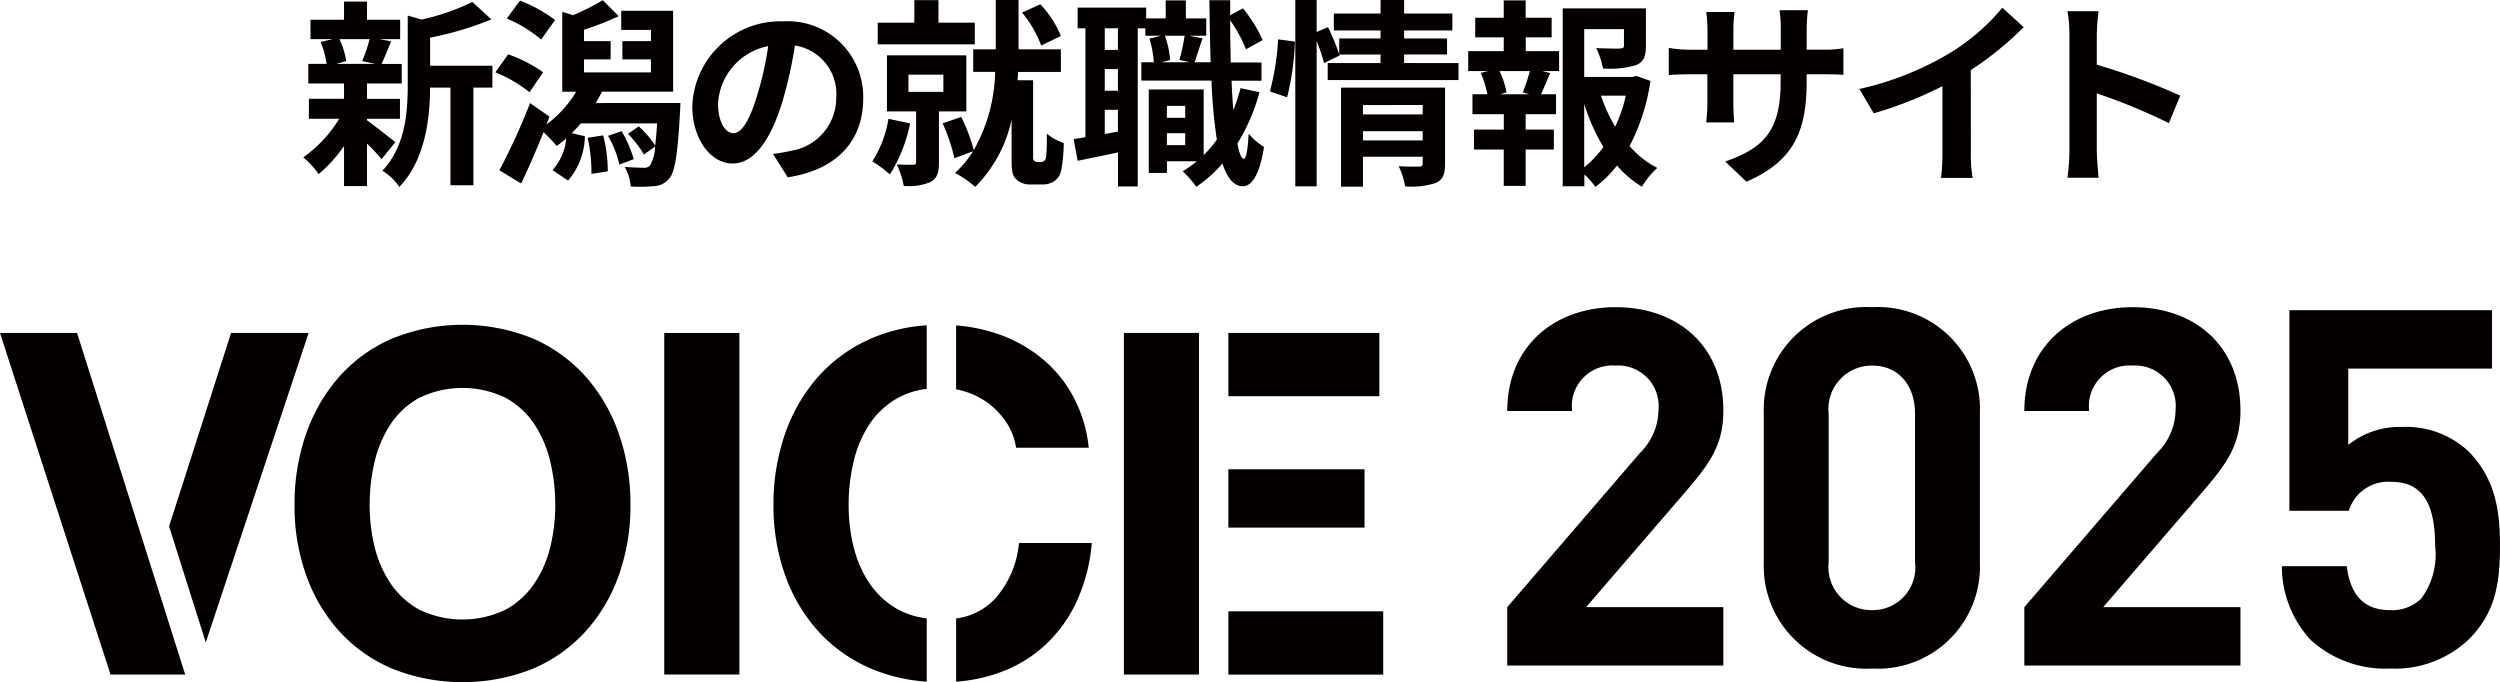 <svg xmlns="http://www.w3.org/2000/svg" width="150.263" height="41.003" viewBox="0 0 150.263 41.003">
  <g id="logo" transform="translate(-4406 6.164)">
    <g id="グループ_994" data-name="グループ 994" transform="translate(4406 12.356)">
      <path id="パス_95" data-name="パス 95" d="M33.75,29.953a10.276,10.276,0,0,1,1.984-3.435,9.075,9.075,0,0,1,3.179-2.3,11.231,11.231,0,0,1,8.5,0,9.1,9.1,0,0,1,3.163,2.3,10.235,10.235,0,0,1,1.984,3.435,12.793,12.793,0,0,1,.69,4.272,12.376,12.376,0,0,1-.689,4.183,9.963,9.963,0,0,1-1.985,3.378,9.118,9.118,0,0,1-3.163,2.259,11.424,11.424,0,0,1-8.5,0,9.094,9.094,0,0,1-3.179-2.259,9.976,9.976,0,0,1-1.984-3.378,12.354,12.354,0,0,1-.69-4.184A12.791,12.791,0,0,1,33.75,29.953Zm4.126,6.788a6.825,6.825,0,0,0,.964,2.2,4.957,4.957,0,0,0,1.726,1.568,5.984,5.984,0,0,0,5.175,0,4.951,4.951,0,0,0,1.727-1.568,6.8,6.8,0,0,0,.963-2.2,10.488,10.488,0,0,0,.3-2.516,11.232,11.232,0,0,0-.3-2.617,6.965,6.965,0,0,0-.963-2.259,4.907,4.907,0,0,0-1.726-1.579,5.96,5.96,0,0,0-5.176,0,4.9,4.9,0,0,0-1.726,1.579,7.009,7.009,0,0,0-.965,2.259,11.283,11.283,0,0,0-.3,2.617A10.447,10.447,0,0,0,37.876,36.741Z" transform="translate(-15.357 -22.382)" fill="#040000"/>
      <path id="パス_96" data-name="パス 96" d="M60.959,23.9V44.429H56.443V23.9Z" transform="translate(-16.518 -22.407)" fill="#040000"/>
      <g id="グループ_38" data-name="グループ 38" transform="translate(46.493 1.033)">
        <path id="パス_97" data-name="パス 97" d="M78.107,36.5a5.842,5.842,0,0,1-1.424,3.335,3.874,3.874,0,0,1-2.354,1.2v3.8a9.6,9.6,0,0,0,2.6-.543,8.042,8.042,0,0,0,2.762-1.668,8.337,8.337,0,0,0,1.9-2.645,10.461,10.461,0,0,0,.892-3.479Zm-1.7-8.283a4.668,4.668,0,0,1,1.007,1.136,3.713,3.713,0,0,1,.517,1.424H82.3a8.272,8.272,0,0,0-.977-3.162,7.693,7.693,0,0,0-1.97-2.314,8.668,8.668,0,0,0-2.7-1.425,10.1,10.1,0,0,0-2.325-.453v3.842a4.5,4.5,0,0,1,.715.192A4.67,4.67,0,0,1,76.411,28.214Zm-10.382-1.7a10.3,10.3,0,0,0-1.983,3.435,12.84,12.84,0,0,0-.691,4.271,12.387,12.387,0,0,0,.691,4.185,10,10,0,0,0,1.983,3.378,9.1,9.1,0,0,0,3.179,2.259,10.169,10.169,0,0,0,3.359.787v-3.8a4.8,4.8,0,0,1-1.706-.527,4.955,4.955,0,0,1-1.725-1.568,6.778,6.778,0,0,1-.963-2.2,10.4,10.4,0,0,1-.3-2.517,11.179,11.179,0,0,1,.3-2.616,6.915,6.915,0,0,1,.963-2.259,4.9,4.9,0,0,1,1.725-1.579,4.745,4.745,0,0,1,1.706-.528V23.417a10.036,10.036,0,0,0-3.359.8A9.092,9.092,0,0,0,66.028,26.519Z" transform="translate(-63.354 -23.417)" fill="#040000"/>
      </g>
      <g id="グループ_39" data-name="グループ 39" transform="translate(67.552 1.49)">
        <path id="パス_98" data-name="パス 98" d="M100.869,23.9H91.793v3.8h9.076ZM91.793,40.633v3.8H101.1v-3.8Zm8.185-8.541H91.793V35.6h8.185ZM85.514,44.43h4.514V23.9H85.514Z" transform="translate(-85.514 -23.897)" fill="#040000"/>
      </g>
      <g id="グループ_40" data-name="グループ 40" transform="translate(0 1.49)">
        <path id="パス_99" data-name="パス 99" d="M28.321,23.9,24.594,35.524,26.8,42.5,32.981,23.9Zm-13.889,0L21.075,44.43h4.488L19.063,23.9Z" transform="translate(-14.432 -23.897)" fill="#040000"/>
      </g>
    </g>
    <path id="パス_1376" data-name="パス 1376" d="M4.213-7.812a8.971,8.971,0,0,1-.444,1.32l.792.168H2.208l.6-.168A4.732,4.732,0,0,0,2.4-7.812ZM4.057-3.023h1.98v-1.2H4.057v-.924H6.145V-6.323H4.933c.168-.36.36-.84.576-1.356l-.7-.132H6.049V-8.976H4.057v-1.092H2.676v1.092H.66v1.164H2l-.732.168a5.411,5.411,0,0,1,.36,1.32H.528v1.176H2.676v.924H.564v1.2H2.388A7.874,7.874,0,0,1,.228-.707,5.275,5.275,0,0,1,1.152.3,8.477,8.477,0,0,0,2.676-1.391V1.021h1.38V-1.535A11.232,11.232,0,0,1,4.933-.6l.828-1.02c-.276-.216-1.272-1.008-1.7-1.308Zm7.537-3.192H7.849V-7.9A19.449,19.449,0,0,0,11.533-9l-1.14-1.044A14,14,0,0,1,7.345-8.988l-.84-.24v4.165c0,1.656-.144,3.7-1.524,5.161A3.289,3.289,0,0,1,6,1.069C7.585-.575,7.837-3.107,7.849-4.9H9.073V.973h1.38V-4.9h1.14Zm3.768-2.748a8.8,8.8,0,0,0-2.112-1.164l-.792,1.08a7.668,7.668,0,0,1,2.064,1.26Zm-.72,3.144a8.393,8.393,0,0,0-2.1-1.08l-.768,1.08a8.49,8.49,0,0,1,2.052,1.2Zm2.676,3.937A9.426,9.426,0,0,1,17.546.289L18.53.133a8.813,8.813,0,0,0-.276-2.16ZM18.542-2a6.079,6.079,0,0,1,.684,1.728L20.091-.6a7.37,7.37,0,0,0-.732-1.68ZM17.8-3.971c.144-.228.264-.456.384-.684h4.273V-9.516h-3.12v1.152h1.788v.672H19.407v1.1h1.716v.78H17.1v-.78h1.6v-1.1H17.1v-.684a18.249,18.249,0,0,0,2.088-.816l-.96-.96a13.756,13.756,0,0,1-1.788.9l-.648-.2v4.8h.84a6.84,6.84,0,0,1-1.788,1.968l.18-.468-1.164-.816A39.518,39.518,0,0,1,12.014.073l1.308.792c.456-.948.924-2.028,1.344-3.084a9.616,9.616,0,0,1,.792.828,6.376,6.376,0,0,0,.576-.456A3.292,3.292,0,0,1,15.206.061l.936.624A4.13,4.13,0,0,0,17.15-1.979l-.792-.18c.192-.18.372-.384.552-.588h4.585c-.036.54-.072.984-.12,1.332a5.539,5.539,0,0,0-.984-1.152l-.648.444A6.455,6.455,0,0,1,20.7-.875l.672-.48a2.373,2.373,0,0,1-.3,1.128.448.448,0,0,1-.408.144c-.2,0-.636-.012-1.116-.048a2.978,2.978,0,0,1,.36,1.176,8.856,8.856,0,0,0,1.428-.024,1.2,1.2,0,0,0,.876-.444c.348-.372.516-1.416.66-4.021.012-.168.024-.528.024-.528Zm8.281,1.812c-.444,0-.924-.588-.924-1.788a3.727,3.727,0,0,1,3.012-3.444,19.077,19.077,0,0,1-.636,2.88C27.052-2.9,26.571-2.159,26.079-2.159ZM29.344.493c3-.456,4.537-2.232,4.537-4.729a4.536,4.536,0,0,0-4.8-4.645,5.3,5.3,0,0,0-5.473,5.089c0,2,1.116,3.456,2.424,3.456S28.36-1.8,29.068-4.2a25.829,25.829,0,0,0,.708-3.228A2.942,2.942,0,0,1,32.26-4.283a3.218,3.218,0,0,1-2.7,3.18c-.312.072-.648.132-1.1.192ZM45.762-8a6.141,6.141,0,0,0-1.236-1.908l-1.1.5a6.7,6.7,0,0,1,1.152,1.98Zm-5.173-.8H38.405v-1.356H36.953v1.356h-2.2v1.3h5.833ZM35.4-3.023a6.73,6.73,0,0,1-.972,2.556,7.132,7.132,0,0,1,1.056.792A9.187,9.187,0,0,0,36.7-2.747Zm1.2-2.652h2.1v1.032H36.6Zm3.48,2.208V-6.84H35.309v3.372h1.752V-.431c0,.132-.048.168-.192.168s-.576,0-.972-.012a5.03,5.03,0,0,1,.42,1.284,3.379,3.379,0,0,0,1.6-.228c.408-.216.516-.576.516-1.176V-3.467ZM44.334-.431a.239.239,0,0,1-.192-.084.289.289,0,0,1-.048-.18V-5.339h-.936l.036-.5h2.568V-7.2H43.218v-2.964H41.849V-7.2H40.493v1.356h1.32a10.025,10.025,0,0,1-1.284,4.7,10.819,10.819,0,0,0-.756-1.992l-1.116.384a11.394,11.394,0,0,1,.708,2.1l1.116-.42A6.082,6.082,0,0,1,39.4.229a6.223,6.223,0,0,1,1.212.84A8.136,8.136,0,0,0,42.8-2.975V-.6c0,.768.06,1,.276,1.212a1.2,1.2,0,0,0,.864.312h.7a1.284,1.284,0,0,0,.732-.2,1.037,1.037,0,0,0,.408-.648,9.468,9.468,0,0,0,.156-1.644,3.018,3.018,0,0,1-1.02-.564,12.824,12.824,0,0,1-.036,1.356.492.492,0,0,1-.108.276.282.282,0,0,1-.2.072Zm7.8-1.008v-.72h1.1v.72Zm1.1-2.364v.72h-1.1V-3.8ZM53.2-8.016a11.556,11.556,0,0,1-.312,1.452l.624.144H51.787l.54-.132a5.348,5.348,0,0,0-.312-1.464Zm-4.009.852H48.4v-1.3h.792ZM48.4-2.111V-3.563h.792v1.308Zm.792-2.6H48.4v-1.3h.792Zm7.369-.156a11.329,11.329,0,0,1-.432,1.32q-.072-.81-.108-1.764h1.8v-1.1H55.975c-.024-.8-.036-1.644-.036-2.532A8.232,8.232,0,0,1,56.887-7.2l1-.552A7.992,7.992,0,0,0,56.707-9.66l-.768.408v-.9H54.691c.012,1.332.036,2.58.072,3.732H53.8c.132-.384.3-.924.48-1.44l-.816-.156H54.5V-9.06H53.275v-1.08H52.063v1.08H50.887v-.648H46.77V-8.46h.468v6.541c-.252.048-.492.084-.708.108L46.77-.5c.72-.144,1.572-.324,2.424-.5V1.045h1.188V-8.46h.456v.444h.948l-.7.168a6.446,6.446,0,0,1,.264,1.428H50.6v1.1h4.213a31.77,31.77,0,0,0,.324,3.552,6.554,6.554,0,0,1-.792.924V-4.787h-3.3V.229h1.092v-.7h1.8a7.226,7.226,0,0,1-.852.6,6.414,6.414,0,0,1,.816.936,8.291,8.291,0,0,0,1.572-1.4c.288.876.684,1.356,1.224,1.368.408,0,.972-.42,1.272-2.364a4.175,4.175,0,0,1-.924-.792c-.048.948-.144,1.5-.288,1.5s-.276-.336-.384-.912A11.8,11.8,0,0,0,57.7-4.619Zm2.8.552a16.2,16.2,0,0,0,.468-3.348L58.82-7.8a15.694,15.694,0,0,1-.492,3.132ZM63.92-1.727v-.552h3.588v.552Zm3.588-2.124v.564H63.92v-.564ZM68.853-4.9H62.6V1.057h1.32v-1.8h3.588v.4c0,.144-.06.192-.228.192s-.72.012-1.212-.024a4.73,4.73,0,0,1,.384,1.212A4.593,4.593,0,0,0,68.3.829c.432-.192.552-.528.552-1.152Zm-2.46-1.476v-.516h2.58v-.96h-2.58v-.48h2.9v-1.02h-2.9v-.816H64.977v.816H62.168v1.02h2.808v.48H62.492V-6.9a14.317,14.317,0,0,0-.672-1.632l-.684.288v-1.92H59.852v11.2h1.284V-7.692a10.034,10.034,0,0,1,.444,1.32l.936-.456-.024-.06h2.484v.516H61.8v1.02h7.861v-1.02ZM73.918-4.5H72.165l.384-.108a5.129,5.129,0,0,0-.42-1.284h1.824c-.108.408-.288.924-.42,1.284ZM73.7-7.92h1.56V-9.1H73.7V-10.14h-1.32V-9.1H70.665V-7.92h1.716v.828H70.245v1.2h1.188L71-5.783A6.837,6.837,0,0,1,71.4-4.5h-.9v1.2h1.884v.924H70.593v1.2h1.788V1.009H73.7V-1.175h1.692v-1.2H73.7V-3.3h1.824V-4.5h-.9c.168-.36.348-.828.552-1.272l-.468-.12h1v-1.2h-2Zm3.516,4A11.87,11.87,0,0,0,78.37-1.331,6.219,6.219,0,0,1,77.218-.107Zm2.5-.492a8.719,8.719,0,0,1-.636,1.86,9.032,9.032,0,0,1-.852-1.86ZM80.351-5.6l-.24.06H77.218V-8.412h2.388v.984c0,.132-.06.168-.24.18s-.84,0-1.428-.024a4.9,4.9,0,0,1,.408,1.224,5.563,5.563,0,0,0,1.98-.2c.468-.192.6-.54.6-1.152V-9.66h-5V1.033h1.3V.325a4.141,4.141,0,0,1,.66.744A6.625,6.625,0,0,0,79.186-.215a6.306,6.306,0,0,0,1.5,1.272,4.936,4.936,0,0,1,.924-1.128,5.79,5.79,0,0,1-1.668-1.308A12.259,12.259,0,0,0,81.2-5.3ZM90.588-7.176v-1.26a10.322,10.322,0,0,1,.072-1.116h-1.7a7.922,7.922,0,0,1,.072,1.116v1.26H86.183V-8.352a7.4,7.4,0,0,1,.072-1.092h-1.7a9.749,9.749,0,0,1,.072,1.08v1.188H83.6a7.935,7.935,0,0,1-1.3-.108v1.632c.264-.024.7-.048,1.3-.048h1.02v1.632a9.708,9.708,0,0,1-.072,1.26h1.68c-.012-.24-.048-.732-.048-1.26V-5.7h2.844v.456c0,2.94-1.02,3.985-3.336,4.789L86.975.757C89.868-.515,90.588-2.327,90.588-5.3v-.4h.888c.636,0,1.056.012,1.32.036v-1.6a7.112,7.112,0,0,1-1.32.084Zm9.865,1.224a19.61,19.61,0,0,0,3.18-2.58L102.349-9.7a12.667,12.667,0,0,1-3.132,2.712,18.438,18.438,0,0,1-5.461,2.172l.864,1.464a23.465,23.465,0,0,0,4.129-1.632v3.937A13.441,13.441,0,0,1,98.665.529h1.9a8.251,8.251,0,0,1-.108-1.572Zm12.59,1.536a39.2,39.2,0,0,0-5.017-1.86V-8.04a13.053,13.053,0,0,1,.108-1.452h-1.872a8.37,8.37,0,0,1,.12,1.452v6.889a12.843,12.843,0,0,1-.12,1.668h1.872c-.048-.48-.108-1.32-.108-1.668v-3.4a34.665,34.665,0,0,1,4.333,1.788Z" transform="translate(4424.002 4)" fill="#040000"/>
    <path id="パス_1385" data-name="パス 1385" d="M14.76,0V-3.51H6.51l5.97-6.93c1.47-1.71,2.28-2.82,2.28-4.89,0-3.84-2.7-6.21-6.48-6.21-3.66,0-6.51,2.34-6.51,6.24h3.9a2.437,2.437,0,0,1,2.61-2.73,2.435,2.435,0,0,1,2.58,2.67,3.676,3.676,0,0,1-1.11,2.58L1.77-3.51V0ZM30.18-6.18v-9a6.137,6.137,0,0,0-6.48-6.36,6.161,6.161,0,0,0-6.51,6.36v9A6.161,6.161,0,0,0,23.7.18,6.137,6.137,0,0,0,30.18-6.18Zm-3.9-.03A2.563,2.563,0,0,1,23.7-3.33a2.584,2.584,0,0,1-2.61-2.88v-8.91a2.609,2.609,0,0,1,2.61-2.91c1.53,0,2.58,1.11,2.58,2.91ZM45.84,0V-3.51H37.59l5.97-6.93c1.47-1.71,2.28-2.82,2.28-4.89,0-3.84-2.7-6.21-6.48-6.21-3.66,0-6.51,2.34-6.51,6.24h3.9a2.437,2.437,0,0,1,2.61-2.73,2.435,2.435,0,0,1,2.58,2.67,3.676,3.676,0,0,1-1.11,2.58L32.85-3.51V0Zm15.6-7.2c0-2.01-.24-4.02-1.92-5.7a5.5,5.5,0,0,0-3.99-1.44,4.9,4.9,0,0,0-3.21,1.08v-4.59h8.64v-3.51H48.78V-9.3h3.57a2.479,2.479,0,0,1,2.58-1.74c1.89,0,2.61,1.38,2.61,3.84a4.427,4.427,0,0,1-.84,3.18,2.511,2.511,0,0,1-1.86.69c-1.62,0-2.4-.96-2.61-2.64h-3.9a6.511,6.511,0,0,0,1.74,4.44A6.668,6.668,0,0,0,54.84.18a6.442,6.442,0,0,0,4.71-1.74C61.11-3.12,61.44-4.8,61.44-7.2Z" transform="translate(4494.823 33.839)" fill="#040000"/>
  </g>
</svg>
